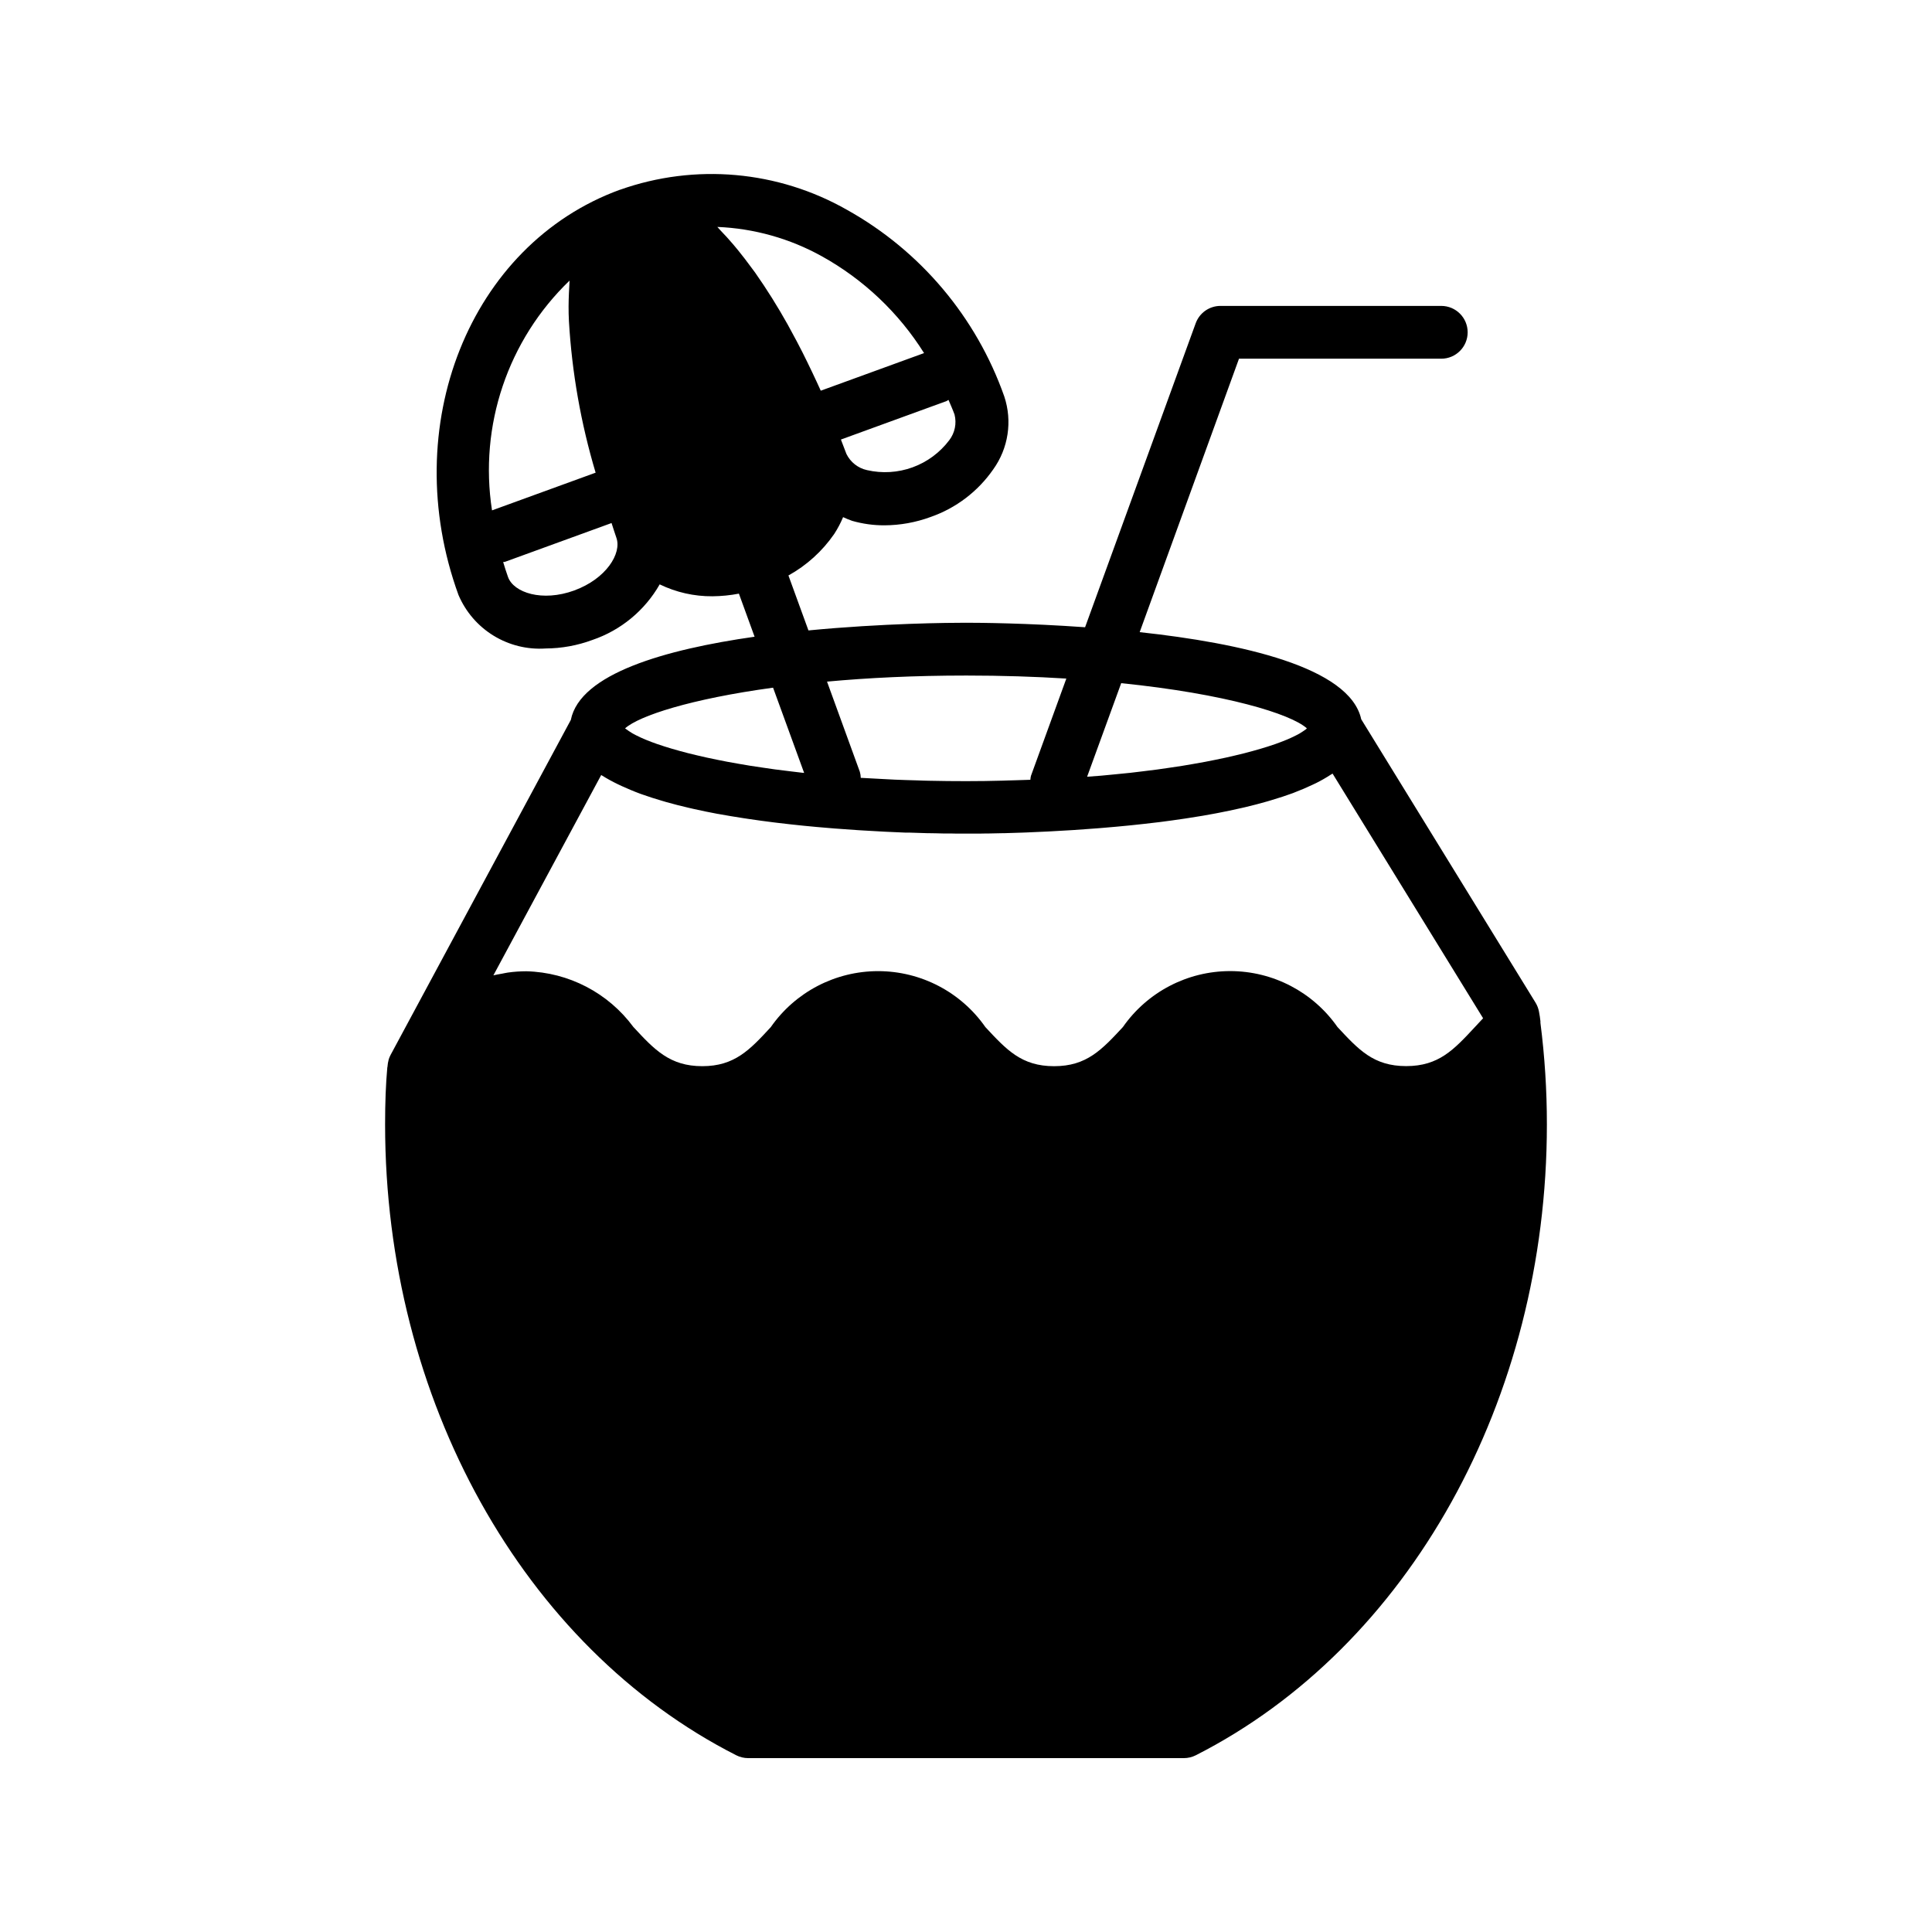 <?xml version="1.0" encoding="UTF-8"?>
<!-- Uploaded to: ICON Repo, www.iconrepo.com, Generator: ICON Repo Mixer Tools -->
<svg fill="#000000" width="800px" height="800px" version="1.1" viewBox="144 144 512 512" xmlns="http://www.w3.org/2000/svg">
 <path d="m552.23 414.99v-0.355c-0.082-0.82-0.211-1.594-0.387-2.547v-0.004c-0.156-0.844-0.465-1.652-0.918-2.387l-46.184-75.082c-3-13.832-31.887-20.188-58.715-23.09l26.32-72.465h53.598c3.867 0 7-3.133 7-6.996s-3.133-6.996-7-6.996h-58.496c-2.941-0.004-5.57 1.836-6.578 4.602l-29.312 80.555c-15.352-1.098-27.988-1.191-31.566-1.191-4.309 0-22.047 0.133-41.746 2.035l-5.305-14.57 0.004 0.004c4.828-2.672 8.973-6.43 12.113-10.973 0.926-1.418 1.719-2.918 2.371-4.484 0.785 0.371 1.594 0.699 2.414 0.988 2.773 0.793 5.648 1.191 8.535 1.18 4.18-0.016 8.324-0.766 12.246-2.211 6.715-2.344 12.52-6.754 16.578-12.594 4.031-5.606 5.125-12.805 2.938-19.355-7.394-20.992-22.199-38.566-41.633-49.422-18.328-10.445-40.293-12.398-60.18-5.352h-0.043c-39.852 14.539-59.043 62.711-42.773 107.42v-0.004c1.906 4.465 5.152 8.227 9.289 10.762 4.137 2.535 8.961 3.723 13.805 3.394 4.223-0.023 8.414-0.785 12.375-2.254 7.547-2.566 13.895-7.809 17.844-14.734 4.359 2.117 9.148 3.195 13.996 3.156 2.348-0.023 4.691-0.254 6.996-0.699l4.156 11.418c-23.68 3.371-46.254 9.797-48.695 22.043l-47.762 88.773c-0.199 0.375-0.363 0.766-0.496 1.168-0.18 0.668-0.293 1.348-0.344 2.039 0 0.043 0 0.078-0.035 0.117-0.406 4.508-0.586 9.309-0.586 15.109 0 72.844 36.527 138.46 93.066 167.18h-0.004c0.977 0.492 2.055 0.75 3.148 0.754h115.46c1.102 0 2.188-0.258 3.172-0.754 56.516-28.719 93.043-94.34 93.043-167.18 0.004-9.02-0.57-18.027-1.715-26.969zm-156.66-154.34c-2.481 3.289-5.856 5.789-9.723 7.195-3.871 1.41-8.062 1.664-12.074 0.742-2.383-0.52-4.394-2.102-5.465-4.293-0.469-1.273-0.973-2.539-1.457-3.812l27.988-10.195c0.195-0.07 0.328-0.23 0.52-0.316 0.547 1.289 1.121 2.555 1.602 3.883v0.004c0.602 2.359 0.086 4.859-1.391 6.793zm-33.77-48.734c11.047 6.129 20.367 14.957 27.086 25.656l-27.375 9.965c-0.352-0.785-0.699-1.555-1.07-2.332-0.812-1.754-1.641-3.492-2.484-5.215-0.426-0.875-0.855-1.75-1.293-2.617-0.988-1.953-2-3.856-3.031-5.731-0.309-0.559-0.609-1.141-0.918-1.695l0.004 0.008c-2.637-4.723-5.512-9.305-8.613-13.73-0.352-0.488-0.699-0.945-1.043-1.398-1.148-1.566-2.297-3.07-3.465-4.508-0.418-0.52-0.84-1.023-1.266-1.52-1.141-1.336-2.281-2.598-3.438-3.785-0.266-0.273-0.523-0.609-0.789-0.875 9.711 0.395 19.195 3.059 27.695 7.777zm-66.859 6.445c-0.043 0.488-0.051 1.051-0.078 1.555-0.027 0.504-0.07 1.141-0.09 1.723-0.105 2.324-0.141 4.773 0 7.488v-0.004c0.797 13.609 3.172 27.078 7.074 40.141l-27.457 9.992c-3.484-22.434 4.188-45.16 20.551-60.898zm1.238 82.121c-8.461 3.078-16.016 0.602-17.543-3.547-0.484-1.324-0.883-2.66-1.293-3.988 0.211-0.055 0.426 0 0.637-0.113l28.086-10.223c0.449 1.301 0.797 2.574 1.273 3.875 1.504 4.148-2.707 10.914-11.16 13.992zm194.16 36.539c-0.078 0.082-0.16 0.164-0.25 0.238-0.195 0.16-0.434 0.328-0.699 0.496-0.266 0.168-0.586 0.391-0.93 0.594-0.344 0.203-0.621 0.344-0.965 0.52-0.344 0.176-0.82 0.414-1.281 0.621-0.461 0.211-0.812 0.363-1.246 0.547-0.434 0.184-1.051 0.418-1.617 0.637l-1.484 0.547c-0.617 0.211-1.258 0.426-1.93 0.637s-1.195 0.379-1.828 0.559c-0.629 0.184-1.469 0.426-2.238 0.637l-2.098 0.559c-0.82 0.211-1.68 0.414-2.547 0.617l-2.379 0.547c-0.922 0.203-1.895 0.398-2.875 0.602l-2.625 0.52c-1.035 0.195-2.098 0.387-3.219 0.574l-2.848 0.484c-1.133 0.184-2.332 0.352-3.5 0.523l-3.102 0.449c-1.258 0.168-2.574 0.32-3.883 0.484-1.078 0.133-2.141 0.266-3.254 0.391-1.398 0.148-2.84 0.285-4.281 0.426-1.133 0.113-2.246 0.223-3.414 0.328-1.168 0.105-2.5 0.188-3.75 0.285l9.035-24.797c27.648 2.824 44.934 8.133 49.207 11.977zm-90.34-13.996c9.543 0 18.418 0.293 26.59 0.805l-9.379 25.785c-0.082 0.34-0.133 0.688-0.152 1.035-1.441 0.055-2.902 0.098-4.379 0.141-1 0-1.973 0.07-2.996 0.09-3.148 0.09-6.379 0.133-9.684 0.133-3.309 0-6.535-0.035-9.684-0.105-1.023 0-1.996-0.062-2.996-0.09-2.098-0.062-4.199-0.113-6.207-0.203-1.195-0.051-2.324-0.117-3.5-0.184-1.75-0.09-3.5-0.176-5.199-0.281h-0.301v0.004c-0.012-0.543-0.094-1.086-0.242-1.609l-8.699-23.91c10.859-1 23.152-1.609 36.828-1.609zm-42.895 25.805-0.586-0.055c-1.113-0.125-2.176-0.258-3.254-0.391-1.309-0.16-2.625-0.316-3.883-0.484l-3.102-0.449c-1.191-0.176-2.387-0.344-3.5-0.523l-2.848-0.484c-1.09-0.188-2.184-0.379-3.219-0.574l-2.625-0.52c-0.98-0.203-1.953-0.398-2.875-0.602l-2.379-0.547c-0.867-0.203-1.727-0.406-2.547-0.617l-2.098-0.559c-0.77-0.211-1.52-0.418-2.238-0.637-0.723-0.219-1.238-0.371-1.828-0.559-0.586-0.188-1.316-0.426-1.93-0.637l-1.531-0.555c-0.566-0.219-1.105-0.426-1.617-0.637-0.512-0.211-0.855-0.363-1.246-0.547-0.391-0.184-0.883-0.414-1.281-0.621-0.398-0.211-0.699-0.352-0.965-0.52-0.266-0.168-0.645-0.398-0.93-0.594-0.285-0.195-0.477-0.336-0.699-0.496l-0.004 0.004c-0.094-0.062-0.184-0.133-0.266-0.207 3.742-3.332 17.387-7.801 39.219-10.777zm-53.781 0.566 0.211 0.117-0.004 0.004c1.359 0.848 2.758 1.617 4.199 2.309l1.027 0.484c1.555 0.699 3.176 1.398 4.898 2.035l0.586 0.203c1.664 0.594 3.414 1.156 5.219 1.68l1.086 0.32c1.918 0.547 3.898 1.051 5.926 1.52l1.344 0.309c2.098 0.469 4.246 0.918 6.438 1.324h0.055c2.211 0.406 4.457 0.777 6.723 1.125l1.398 0.211c2.195 0.328 4.402 0.629 6.613 0.902l1.258 0.152c2.098 0.258 4.242 0.488 6.297 0.699l0.621 0.062c2.238 0.223 4.441 0.422 6.613 0.594l1.344 0.113c2.098 0.168 4.199 0.316 6.18 0.441l1.027 0.062c1.855 0.117 3.668 0.223 5.41 0.309l0.812 0.043c1.867 0.098 3.637 0.168 5.34 0.238h1.105c1.645 0.062 3.211 0.113 4.644 0.148h0.352c1.398 0 2.688 0.062 3.856 0.078h0.586c1.141 0 2.098 0 2.996 0.035h4.953c0.875 0 1.883 0 3.051-0.035h0.645l3.883-0.082h0.328c1.441-0.035 3.031-0.09 4.68-0.148l1.121-0.043c1.695-0.07 3.465-0.141 5.324-0.238l1-0.051c1.777-0.09 3.606-0.195 5.5-0.316l0.824-0.051c2.027-0.133 4.113-0.285 6.242-0.453l1.398-0.117c2.156-0.176 4.332-0.371 6.543-0.594l1.035-0.105c2.098-0.219 4.199-0.449 6.254-0.699l1.016-0.117c2.227-0.281 4.449-0.594 6.66-0.922l1.469-0.23c2.227-0.344 4.438-0.699 6.613-1.125l0.84-0.16c2-0.387 3.961-0.797 5.891-1.238l1.176-0.266c2.027-0.477 3.988-0.992 5.898-1.539l1.266-0.379c1.926-0.574 3.793-1.176 5.555-1.828l0.449-0.184c1.645-0.621 3.184-1.289 4.644-1.98 0.309-0.148 0.629-0.285 0.922-0.434l0.02-0.004c1.406-0.699 2.769-1.48 4.082-2.34 0.117-0.078 0.266-0.141 0.387-0.219l39.887 64.832c-0.699 0.762-1.398 1.527-2.141 2.297-5.598 6.023-9.594 10.383-18.25 10.383s-12.594-4.34-18.191-10.348h-0.004c-6.488-9.293-17.105-14.832-28.438-14.832-11.336 0-21.953 5.539-28.438 14.832-5.598 6.019-9.602 10.371-18.234 10.371s-12.594-4.34-18.191-10.348l-0.004-0.004c-6.484-9.297-17.105-14.84-28.441-14.84-11.336 0-21.957 5.543-28.441 14.84-5.555 6.012-9.574 10.348-18.156 10.348-8.586 0-12.672-4.352-18.242-10.371v0.004c-6.668-9.047-17.141-14.504-28.375-14.785-1.648 0-3.297 0.117-4.934 0.348-0.523 0.07-0.992 0.195-1.496 0.285-0.777 0.148-1.582 0.258-2.309 0.449z"/>
</svg>